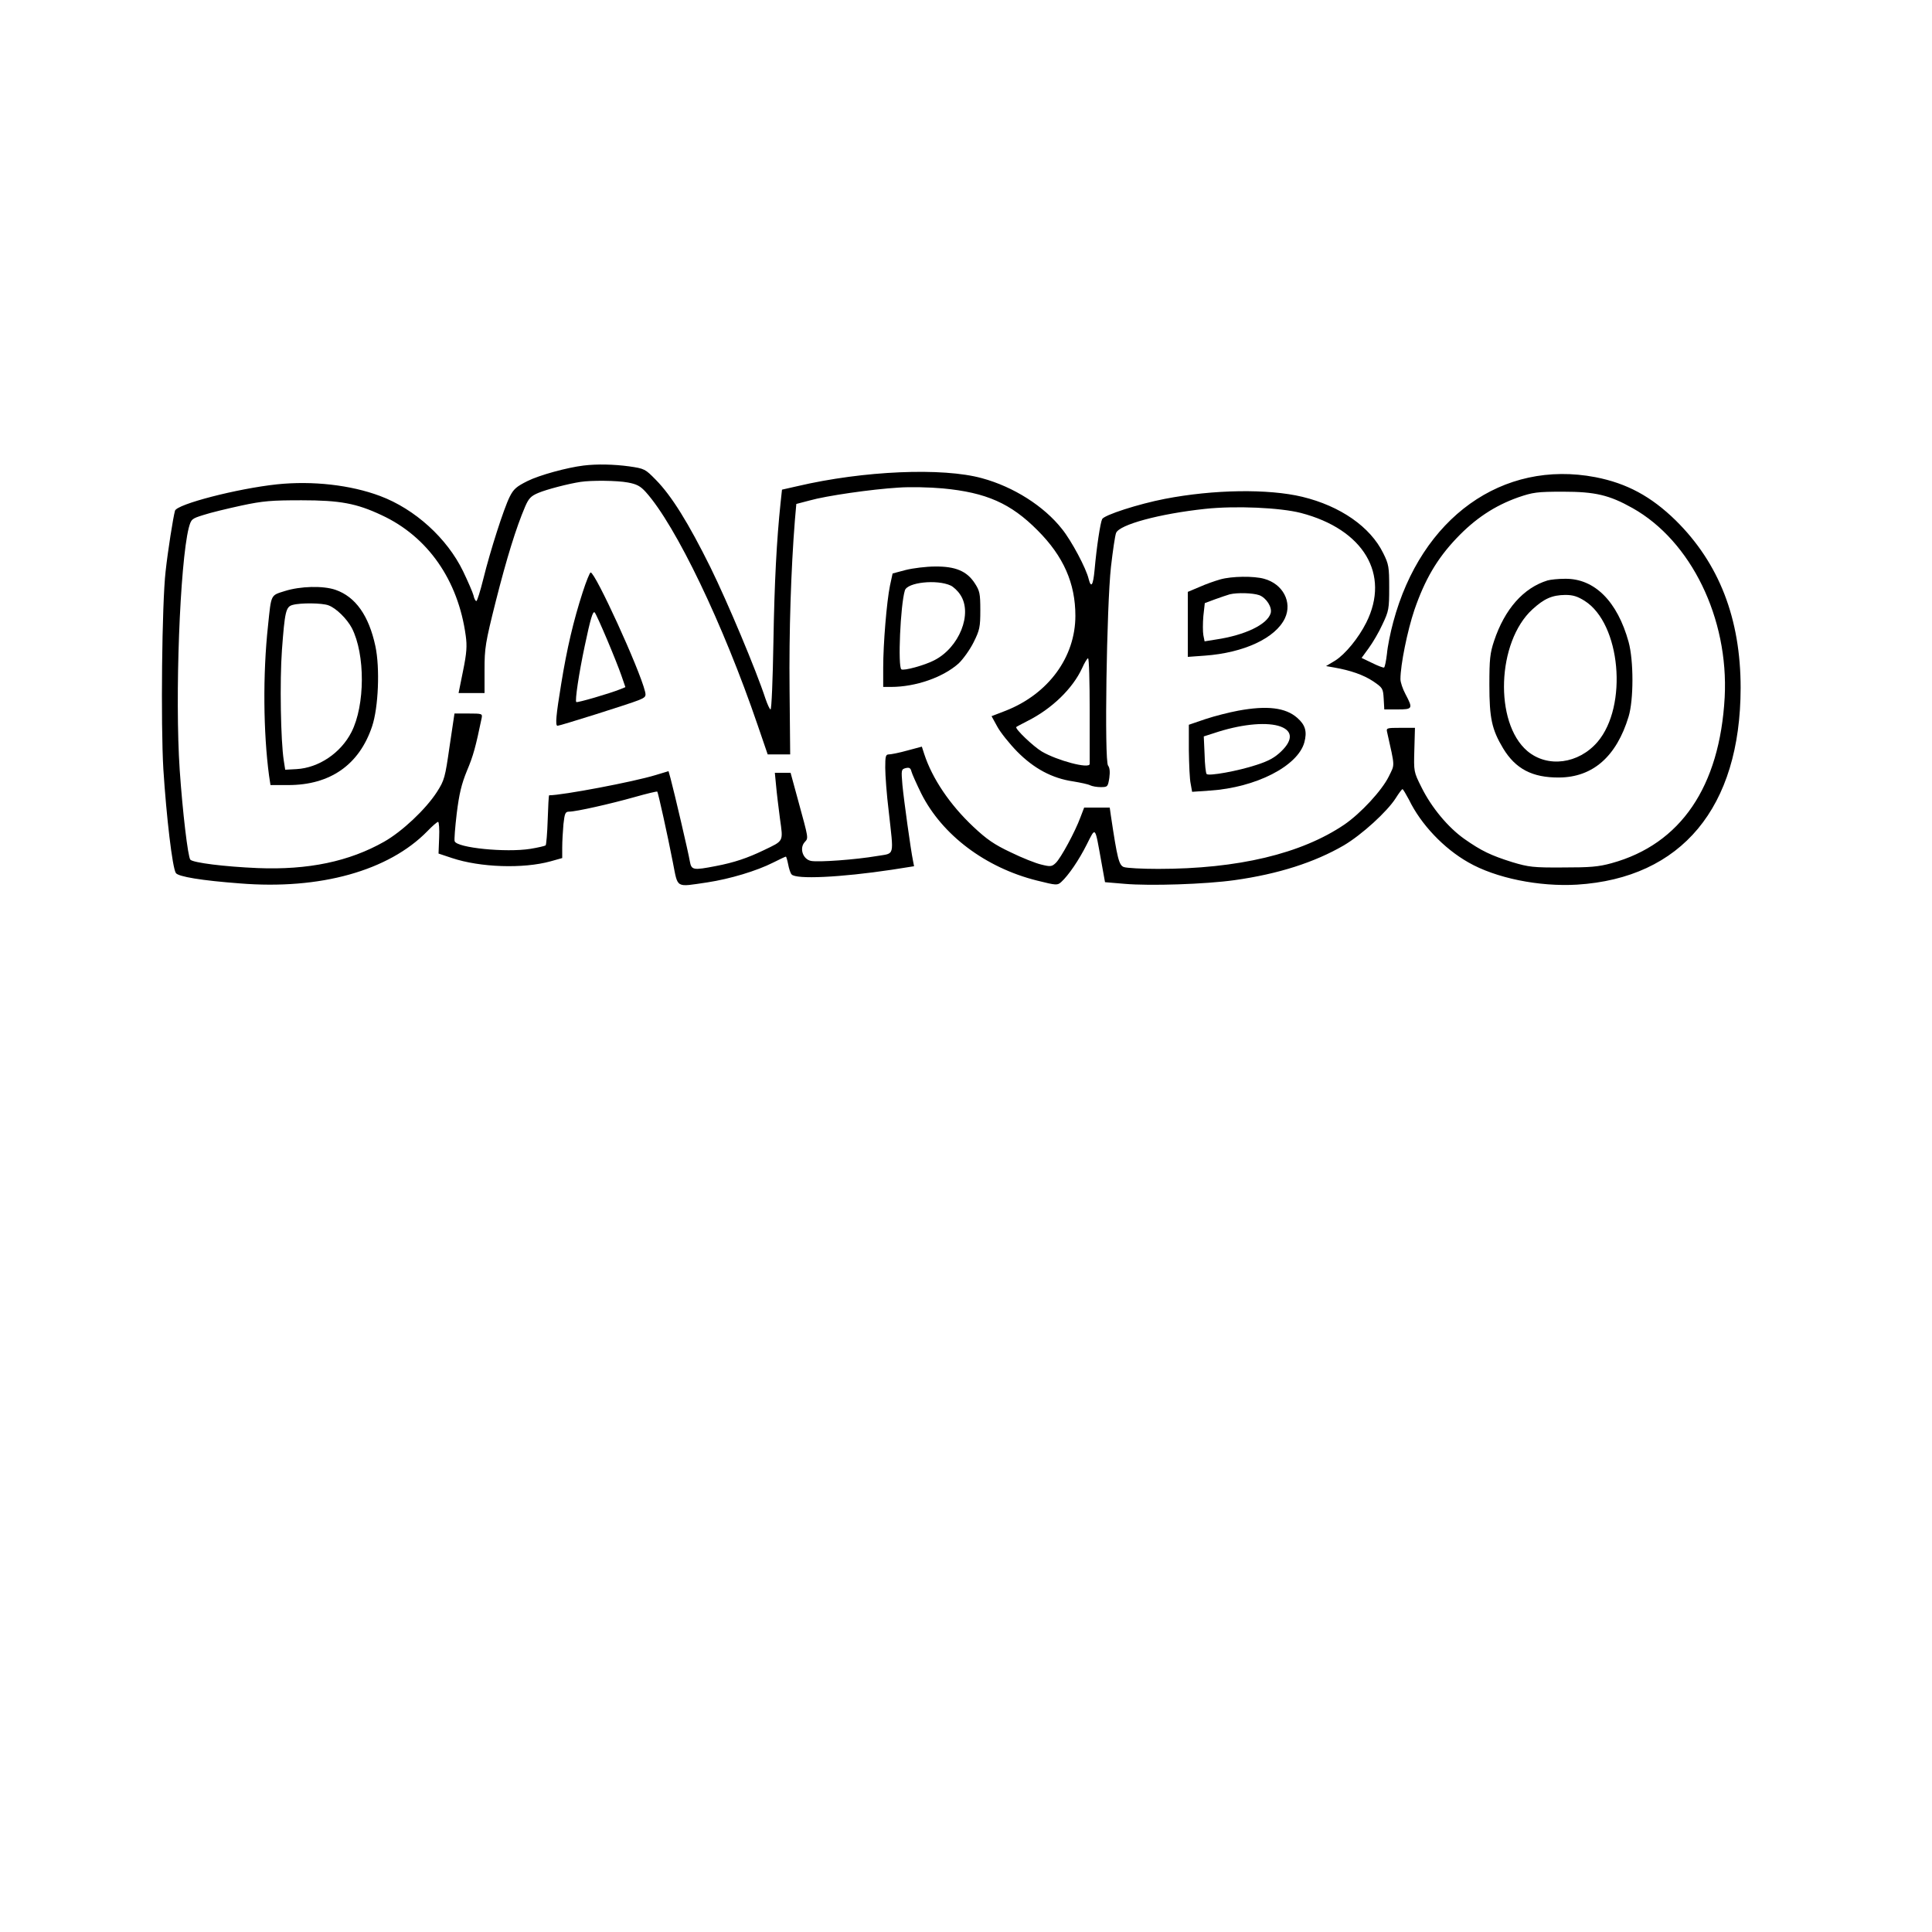 <?xml version="1.0" encoding="UTF-8" standalone="yes"?>
<svg version="1.0" xmlns="http://www.w3.org/2000/svg" width="250mm" height="250mm" viewBox="0 0 945 945" preserveAspectRatio="xMidYMid meet">
  <g transform="translate(0,945) scale(0.1,-0.1)" fill="#000000" stroke="none">
    <path d="M2855 7173 c-82 -10 -217 -47 -275 -76 -54 -27 -68 -39 -87 -77 -29
-58 -95 -264 -129 -402 -15 -60 -30 -108 -34 -108 -4 0 -11 12 -14 28 -4 15
-27 68 -51 118 -78 161 -235 304 -406 368 -144 54 -330 75 -504 57 -196 -21
-489 -97 -499 -129 -9 -32 -35 -196 -46 -297 -18 -157 -24 -747 -11 -967 15
-234 44 -481 61 -508 11 -18 127 -37 313 -51 393 -32 728 62 917 255 24 25 48
46 53 46 4 0 7 -35 5 -77 l-3 -78 66 -22 c138 -46 348 -53 482 -16 l57 16 0
52 c0 29 3 80 6 114 6 53 9 61 28 61 34 0 202 38 319 71 60 17 110 29 112 27
4 -4 50 -211 76 -345 26 -131 11 -122 169 -99 111 17 241 56 322 97 32 16 59
29 62 29 2 0 7 -17 11 -37 4 -21 11 -44 17 -50 21 -25 238 -15 491 23 l108 17
-5 26 c-11 52 -45 298 -52 372 -6 73 -6 76 16 82 17 4 24 1 28 -16 3 -12 25
-61 48 -108 102 -203 314 -363 566 -426 96 -24 100 -24 119 -7 35 32 86 106
125 184 44 87 39 93 71 -85 l18 -100 95 -8 c125 -11 397 -2 539 18 214 30 391
87 534 170 88 52 212 165 254 231 15 24 30 44 33 44 3 0 17 -24 32 -52 58
-120 170 -238 290 -306 134 -77 346 -120 532 -109 511 32 799 377 800 962 0
339 -105 610 -318 820 -120 117 -238 181 -392 211 -455 87 -852 -198 -989
-708 -14 -51 -28 -121 -31 -156 -4 -34 -10 -64 -14 -67 -3 -2 -30 8 -58 22
l-52 25 35 48 c19 26 50 78 67 116 31 65 33 76 33 179 0 101 -2 115 -29 169
-63 129 -210 231 -396 276 -167 40 -434 36 -672 -10 -129 -25 -297 -79 -307
-99 -9 -18 -27 -136 -37 -248 -7 -76 -17 -92 -29 -45 -12 52 -84 187 -130 244
-88 112 -237 207 -392 249 -192 53 -579 37 -903 -39 l-75 -17 -7 -65 c-19
-181 -30 -386 -35 -682 -3 -181 -9 -328 -14 -328 -4 0 -15 24 -25 53 -45 138
-185 471 -269 642 -107 216 -190 350 -267 428 -52 53 -55 55 -131 66 -74 10
-157 12 -222 4z m216 -83 c43 -8 61 -17 88 -47 147 -164 378 -645 547 -1140
l49 -143 55 0 55 0 -3 317 c-3 282 7 589 26 828 l7 80 65 17 c81 23 303 55
435 63 55 4 152 2 217 -4 212 -20 332 -73 463 -205 127 -127 185 -259 185
-418 0 -202 -132 -382 -340 -464 l-70 -27 28 -51 c15 -28 59 -83 97 -122 82
-83 171 -131 274 -146 36 -6 74 -14 83 -19 10 -5 33 -9 52 -9 34 0 35 2 42 45
4 30 2 50 -6 60 -19 22 -7 782 14 972 9 79 20 153 25 166 16 41 212 94 436
118 149 16 367 6 468 -20 307 -80 438 -300 320 -536 -38 -76 -103 -155 -152
-186 l-45 -27 40 -7 c80 -14 143 -36 190 -67 47 -32 49 -35 52 -85 l3 -53 65
0 c74 0 76 4 39 74 -14 26 -25 59 -25 74 0 70 34 237 68 338 51 148 110 250
206 351 91 96 186 159 301 200 73 25 93 28 220 28 157 0 226 -16 340 -80 287
-161 471 -540 451 -925 -24 -438 -215 -719 -553 -812 -65 -18 -106 -21 -238
-21 -145 -1 -168 2 -248 26 -105 33 -151 55 -235 114 -79 56 -160 153 -209
252 -38 76 -38 76 -35 184 l3 107 -71 0 c-68 0 -70 -1 -65 -22 39 -175 38
-154 8 -216 -34 -69 -137 -180 -217 -235 -211 -143 -521 -217 -911 -217 -79 0
-154 4 -168 9 -24 9 -32 42 -63 249 l-6 42 -63 0 -62 0 -18 -47 c-26 -71 -96
-200 -121 -224 -19 -18 -26 -19 -70 -8 -27 6 -95 33 -150 60 -81 38 -118 64
-183 125 -115 108 -201 236 -240 355 l-12 37 -71 -19 c-39 -11 -80 -19 -90
-19 -16 0 -18 -9 -18 -65 0 -36 7 -132 17 -213 25 -227 31 -204 -57 -219 -105
-18 -286 -31 -323 -24 -40 8 -58 62 -31 92 19 21 20 13 -33 207 l-36 132 -38
0 -39 0 6 -62 c3 -35 12 -108 19 -162 16 -115 20 -107 -80 -155 -79 -38 -144
-60 -233 -77 -113 -22 -120 -20 -128 24 -6 38 -76 337 -94 404 l-10 36 -63
-19 c-107 -33 -456 -99 -521 -99 -2 0 -5 -54 -7 -119 -2 -66 -7 -122 -10 -126
-4 -3 -38 -11 -75 -17 -120 -19 -358 5 -370 37 -3 6 2 68 10 136 12 96 23 143
50 209 31 73 43 118 72 258 4 21 2 22 -64 22 l-69 0 -24 -161 c-22 -153 -25
-165 -62 -223 -55 -85 -170 -193 -258 -243 -171 -97 -372 -139 -619 -129 -164
7 -314 26 -329 41 -12 14 -38 235 -52 439 -24 358 1 1010 44 1183 12 44 14 46
72 64 33 11 116 31 185 46 107 23 149 26 295 26 188 0 269 -15 392 -73 226
-105 374 -318 411 -589 7 -50 5 -84 -13 -172 l-22 -109 63 0 64 0 0 114 c0
106 4 132 55 335 53 209 99 359 144 464 17 39 28 51 64 66 40 17 147 45 207
54 52 8 179 7 231 -3z m2259 -1115 c0 -140 0 -258 0 -262 -2 -25 -159 17 -234
61 -42 25 -133 112 -125 120 2 2 27 15 54 29 120 60 222 159 268 259 12 27 25
48 29 48 5 0 8 -115 8 -255z"/>
    <path d="M4430 6662 l-64 -17 -13 -60 c-16 -79 -33 -284 -33 -401 l0 -94 38 0
c121 0 255 47 331 115 22 21 55 67 73 103 30 60 33 75 33 157 0 82 -3 95 -27
132 -39 60 -95 83 -194 82 -43 0 -108 -8 -144 -17z m220 -76 c13 -6 35 -26 47
-45 62 -92 -5 -259 -128 -321 -46 -24 -148 -52 -160 -44 -18 11 -5 314 17 386
12 40 157 55 224 24z"/>
    <path d="M2850 6553 c-45 -139 -77 -275 -105 -448 -25 -152 -30 -205 -18 -205
12 0 358 109 396 125 35 14 38 19 32 43 -27 110 -243 582 -266 582 -4 0 -22
-44 -39 -97z m118 -228 c28 -66 60 -146 71 -178 l20 -58 -27 -11 c-50 -20
-207 -66 -213 -62 -8 4 13 142 41 274 28 133 40 174 49 164 5 -5 31 -63 59
-129z"/>
    <path d="M5969 6616 c-25 -7 -71 -23 -102 -37 l-57 -24 0 -159 0 -159 83 6
c192 14 346 86 392 183 37 79 -10 168 -102 193 -50 14 -157 13 -214 -3z m190
-77 c35 -13 65 -60 56 -89 -17 -55 -126 -107 -267 -128 l-56 -9 -6 30 c-3 17
-3 59 0 94 l7 63 51 19 c28 10 60 21 71 24 37 9 112 7 144 -4z"/>
    <path d="M7570 6611 c-118 -36 -210 -140 -262 -296 -20 -60 -23 -90 -23 -215
0 -163 12 -218 67 -310 61 -101 143 -144 274 -143 165 1 281 103 340 298 25
82 25 274 0 365 -55 199 -167 311 -311 309 -33 0 -71 -4 -85 -8z m181 -100
c176 -111 213 -514 63 -690 -93 -108 -245 -128 -344 -44 -162 139 -148 533 25
692 58 53 96 70 161 71 38 0 60 -7 95 -29z"/>
    <path d="M1393 6559 c-70 -22 -66 -14 -82 -169 -26 -238 -23 -524 5 -734 l7
-46 87 0 c205 0 347 99 410 287 31 92 39 286 16 393 -32 149 -97 241 -195 275
-61 21 -172 18 -248 -6z m214 -70 c38 -14 90 -66 114 -111 66 -129 65 -378 -2
-509 -52 -102 -160 -175 -269 -181 l-55 -3 -7 45 c-15 96 -20 388 -9 540 14
188 19 212 52 221 39 11 145 10 176 -2z"/>
    <path d="M6057 5974 c-43 -8 -115 -26 -160 -41 l-82 -28 0 -125 c1 -69 4 -143
9 -164 l7 -39 87 6 c226 15 430 120 462 236 14 53 5 85 -35 120 -57 50 -147
61 -288 35z m195 -74 c70 -20 76 -66 15 -125 -32 -31 -63 -48 -123 -67 -88
-29 -231 -55 -242 -44 -4 4 -9 47 -10 96 l-4 88 50 16 c125 42 244 55 314 36z"/>
  </g>
</svg>